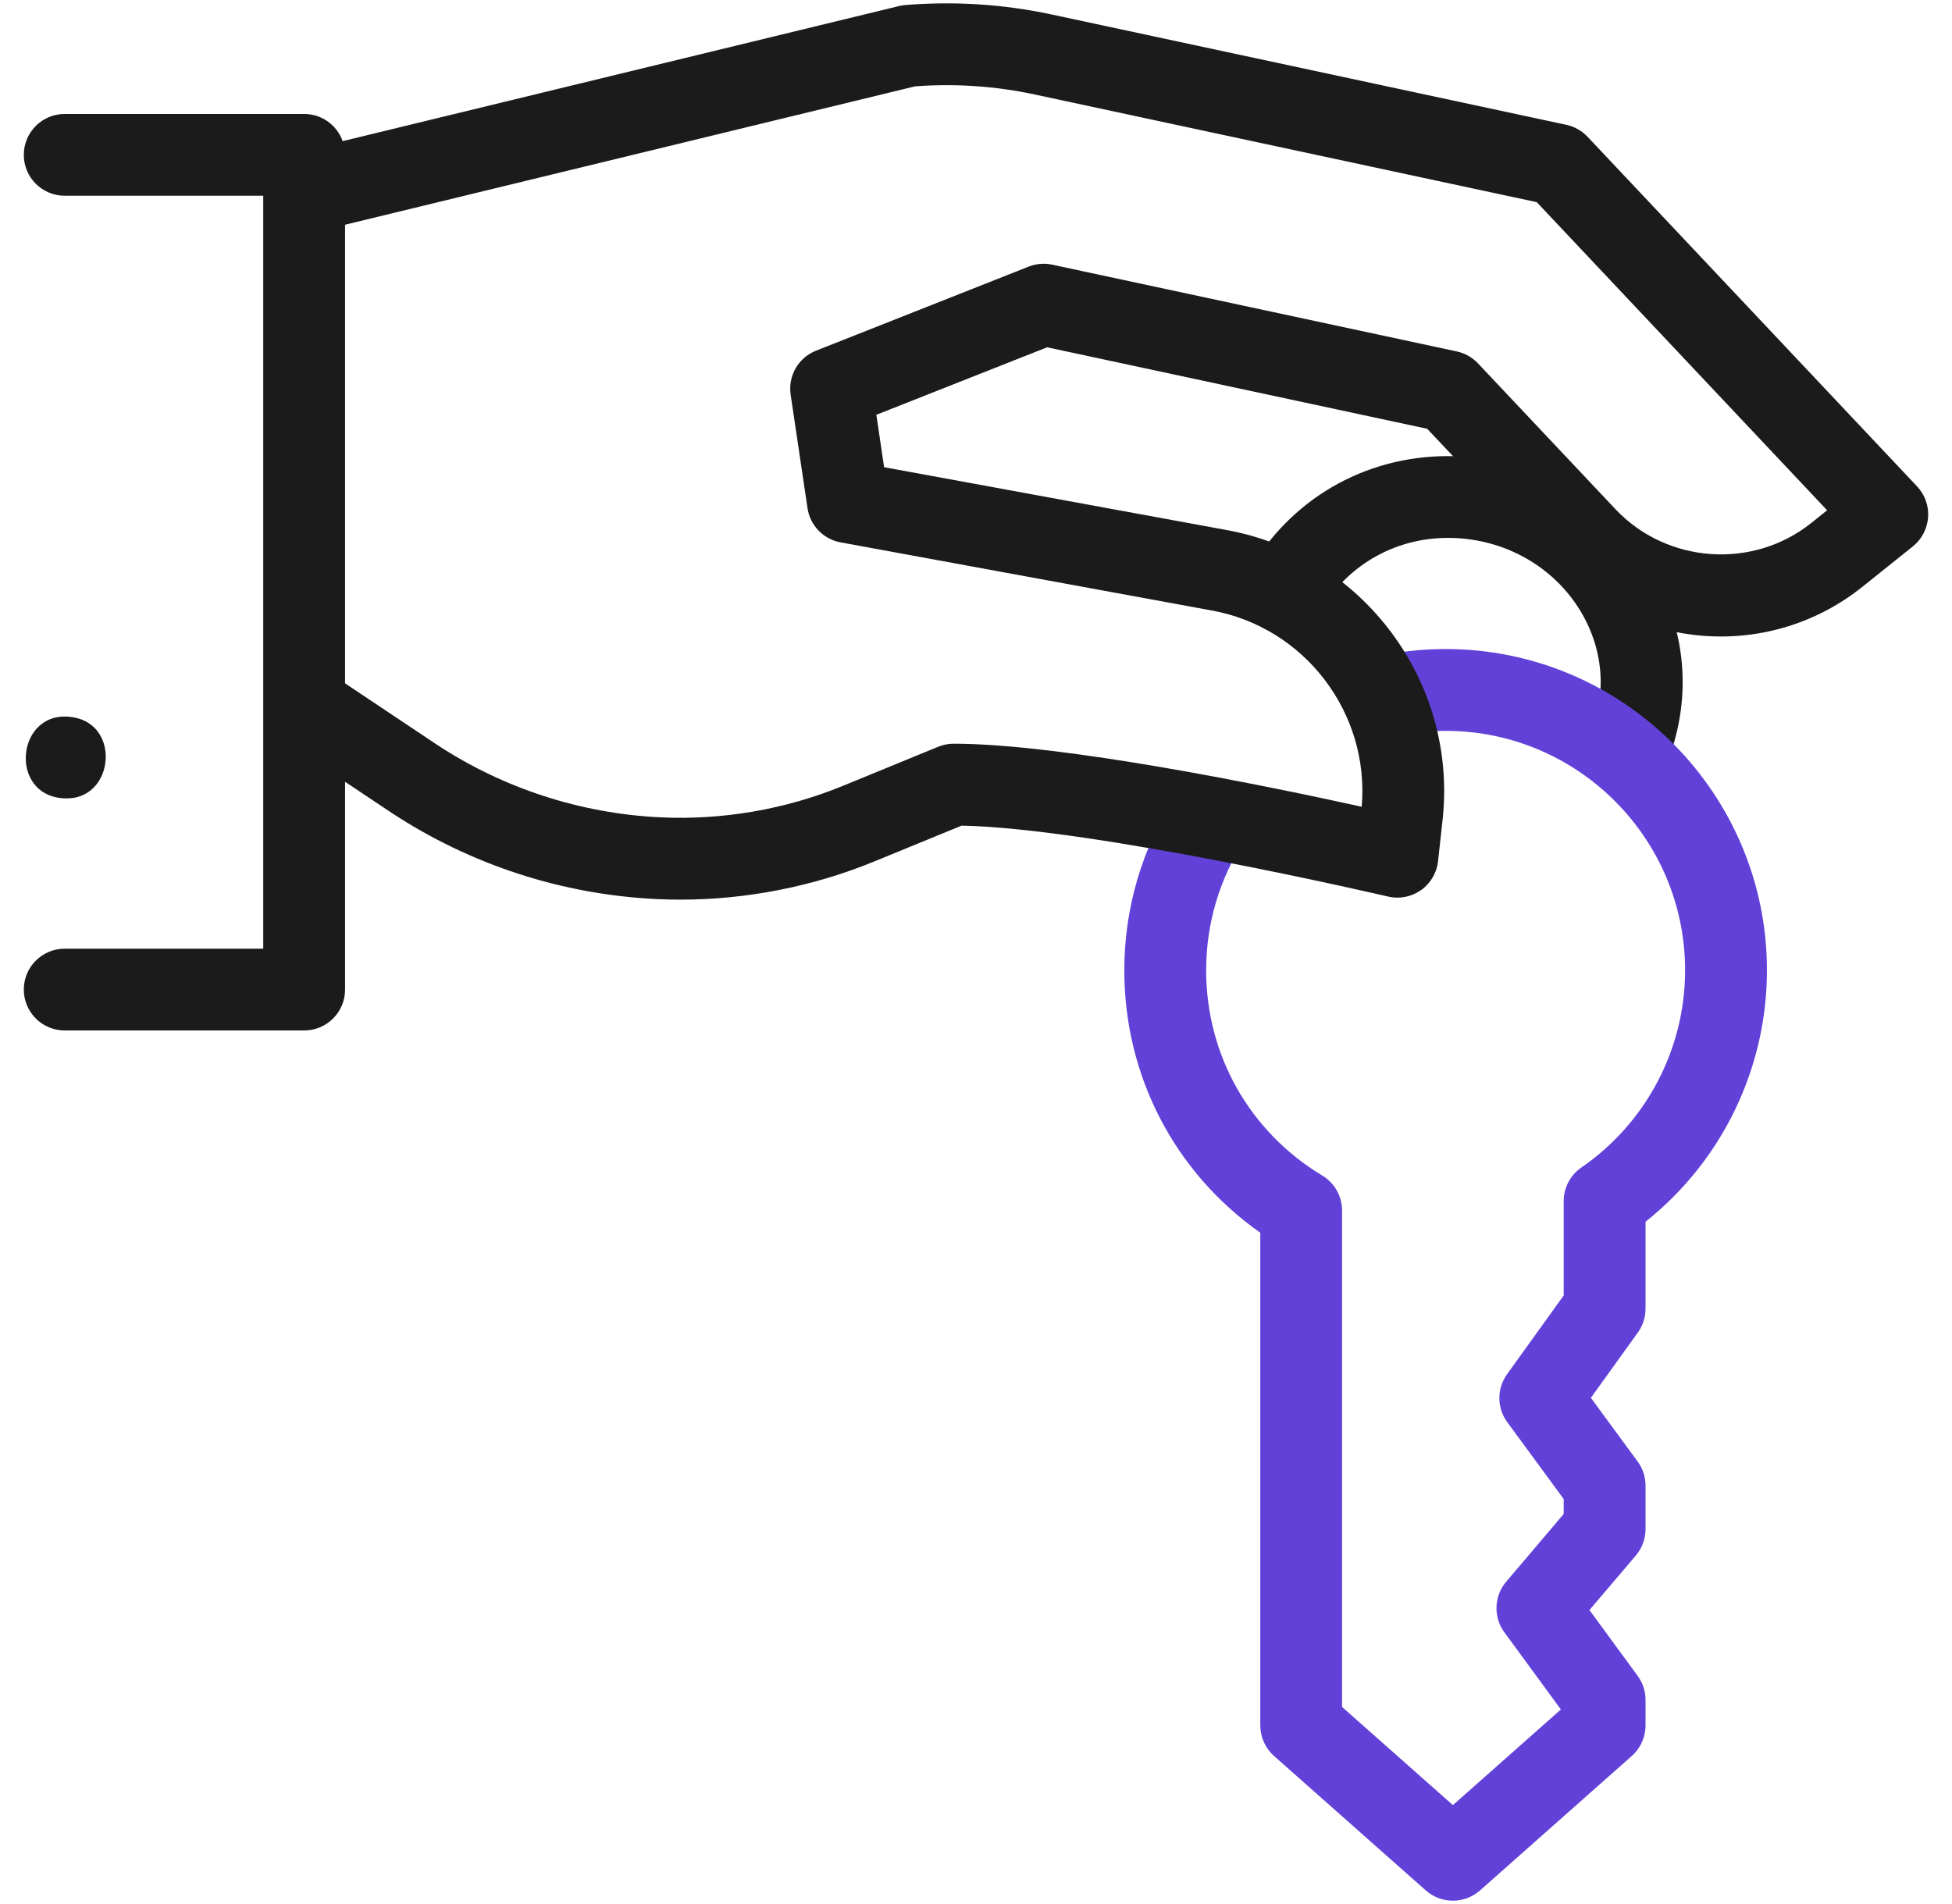 <svg width="41" height="40" viewBox="0 0 41 40" fill="none" xmlns="http://www.w3.org/2000/svg">
<g clip-path="url(#clip0_272_3004)">
<path d="M34.217 16.567C34.113 16.567 34.006 16.548 33.903 16.507C33.461 16.333 33.244 15.834 33.418 15.392C33.773 14.492 33.659 13.509 33.105 12.695C32.51 11.822 31.504 11.3 30.414 11.3C29.282 11.3 28.273 11.888 27.715 12.873C27.481 13.286 26.956 13.431 26.543 13.197C26.13 12.963 25.985 12.439 26.219 12.026C27.087 10.495 28.655 9.582 30.414 9.582C32.074 9.582 33.611 10.384 34.526 11.728C35.405 13.019 35.584 14.585 35.017 16.023C34.884 16.361 34.56 16.567 34.217 16.567Z" fill="#1B1B1B"/>
<path d="M30.517 39.93C30.313 39.93 30.11 39.858 29.947 39.714L26.76 36.89C26.576 36.726 26.471 36.492 26.471 36.246V25.897C24.674 24.632 23.615 22.606 23.615 20.384C23.615 19.073 23.991 17.802 24.703 16.708C24.962 16.31 25.494 16.197 25.892 16.456C26.29 16.715 26.403 17.247 26.144 17.645C25.614 18.46 25.334 19.407 25.334 20.384C25.334 22.164 26.246 23.776 27.773 24.696C28.032 24.851 28.189 25.131 28.189 25.432V35.86L30.517 37.922L32.785 35.913L31.598 34.292C31.363 33.971 31.379 33.531 31.637 33.228L32.844 31.806V31.492L31.66 29.879C31.439 29.579 31.437 29.171 31.655 28.869L32.844 27.215V25.234C32.844 24.951 32.983 24.687 33.216 24.527C34.58 23.586 35.394 22.037 35.394 20.384C35.394 17.61 33.137 15.354 30.364 15.354C29.982 15.354 29.602 15.397 29.234 15.481C28.771 15.587 28.311 15.298 28.205 14.836C28.099 14.373 28.387 13.912 28.85 13.806C29.344 13.693 29.853 13.635 30.364 13.635C34.085 13.635 37.113 16.663 37.113 20.384C37.113 22.448 36.168 24.39 34.563 25.666V27.493C34.563 27.673 34.507 27.848 34.401 27.995L33.415 29.366L34.396 30.702C34.505 30.849 34.563 31.028 34.563 31.211V32.122C34.563 32.326 34.491 32.523 34.359 32.679L33.385 33.824L34.397 35.206C34.505 35.353 34.563 35.531 34.563 35.714V36.246C34.563 36.492 34.458 36.727 34.274 36.89L31.087 39.714C30.924 39.858 30.721 39.93 30.517 39.93Z" fill="#6241D9"/>
<path d="M40.266 10.218L33.345 2.873C33.225 2.746 33.07 2.659 32.9 2.622L22.093 0.305C21.081 0.088 20.044 0.021 19.012 0.106C18.968 0.11 18.924 0.117 18.88 0.128L7.197 2.965C7.079 2.632 6.762 2.394 6.389 2.394H1.359C0.885 2.394 0.5 2.778 0.5 3.253C0.5 3.728 0.885 4.112 1.359 4.112H5.529V19.93H1.359C0.885 19.93 0.5 20.314 0.5 20.789C0.5 21.264 0.885 21.648 1.359 21.648H6.389C6.863 21.648 7.248 21.264 7.248 20.789V16.424L8.229 17.079C9.89 18.17 11.816 18.796 13.8 18.888C13.963 18.896 14.126 18.9 14.289 18.9C15.677 18.9 17.075 18.626 18.357 18.1L20.198 17.345C23.004 17.401 29.092 18.82 29.154 18.835C29.394 18.891 29.646 18.842 29.847 18.7C30.048 18.558 30.178 18.337 30.205 18.092L30.3 17.223C30.619 14.323 28.62 11.648 25.752 11.133L18.57 9.815L18.407 8.714L21.994 7.296L29.977 9.008L32.679 11.875C33.503 12.749 34.616 13.277 35.814 13.36C37.012 13.443 38.188 13.075 39.124 12.323L40.179 11.478C40.365 11.328 40.481 11.106 40.498 10.867C40.515 10.628 40.431 10.392 40.266 10.218ZM38.049 10.983C36.82 11.969 35.011 11.843 33.93 10.696L31.044 7.634C30.924 7.507 30.769 7.42 30.599 7.383L22.1 5.56C21.934 5.525 21.762 5.539 21.604 5.602L17.141 7.367C16.769 7.513 16.548 7.897 16.607 8.292L16.961 10.675C17.015 11.039 17.294 11.328 17.655 11.394L25.445 12.824C27.402 13.175 28.773 14.977 28.601 16.948C26.675 16.524 22.316 15.624 20.032 15.624C19.921 15.624 19.81 15.646 19.706 15.688L17.705 16.509C16.502 17.003 15.179 17.232 13.88 17.171C12.204 17.093 10.576 16.565 9.179 15.646L7.248 14.356V4.721L19.22 1.814C20.062 1.751 20.907 1.808 21.733 1.985L32.278 4.247L38.377 10.72L38.049 10.983Z" fill="#1B1B1B"/>
<path d="M1.381 16.773C0.146 16.749 0.333 14.852 1.549 15.071C2.544 15.245 2.39 16.796 1.381 16.773Z" fill="#1B1B1B"/>
</g>
<defs>
<clipPath id="clip0_272_3004">
<rect width="40" height="40" fill="white" transform="translate(0.5)"/>
</clipPath>
</defs>
</svg>
